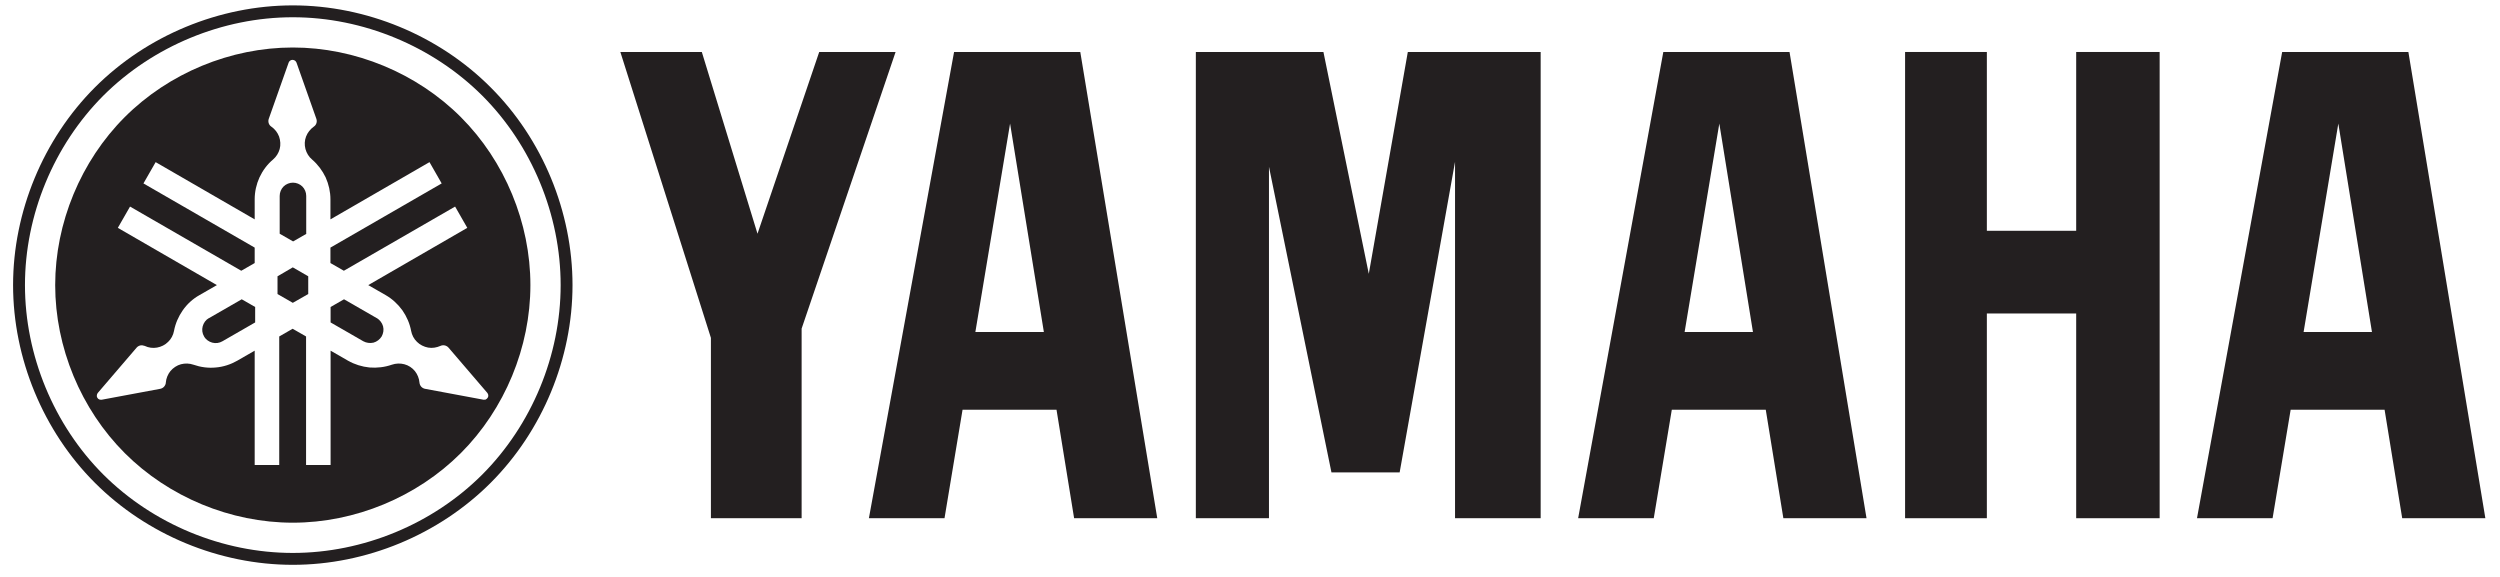 <svg width="143" height="33" viewBox="0 0 143 33" fill="none" xmlns="http://www.w3.org/2000/svg">
<path d="M27.585 27.145C24.753 29.978 20.764 31.628 16.748 31.628C12.733 31.628 8.752 29.978 5.911 27.145C3.078 24.312 1.428 20.323 1.428 16.308C1.428 12.292 3.078 8.312 5.911 5.47C8.752 2.637 12.741 0.987 16.748 0.987C20.755 0.987 24.744 2.637 27.585 5.47C30.418 8.303 32.069 12.292 32.069 16.308C32.069 20.323 30.418 24.303 27.585 27.145ZM28.062 4.994C25.105 2.029 20.94 0.308 16.748 0.308C12.556 0.308 8.399 2.029 5.434 4.994C2.469 7.959 0.748 12.124 0.748 16.308C0.748 20.491 2.469 24.665 5.434 27.622C8.399 30.587 12.556 32.308 16.748 32.308C20.94 32.308 25.097 30.587 28.062 27.622C31.027 24.656 32.748 20.5 32.748 16.308C32.748 12.116 31.027 7.95 28.062 4.994Z" fill="#231F20"/>
<path d="M15.874 15.804V16.819L16.748 17.322L17.631 16.819V15.804L16.748 15.293L15.874 15.804Z" fill="#231F20"/>
<path d="M17.516 13.369V11.207C17.516 11.004 17.436 10.81 17.295 10.668C17.154 10.527 16.951 10.448 16.757 10.448C16.563 10.448 16.36 10.527 16.219 10.668C16.077 10.81 15.998 11.013 15.998 11.207V13.369L16.766 13.81L17.534 13.369H17.516Z" fill="#231F20"/>
<path d="M11.947 18.196C11.771 18.293 11.647 18.469 11.594 18.663C11.541 18.858 11.568 19.07 11.674 19.246C11.771 19.422 11.947 19.546 12.141 19.599C12.335 19.652 12.547 19.625 12.724 19.52L14.595 18.443V17.56L13.827 17.119L11.956 18.196H11.947Z" fill="#231F20"/>
<path d="M21.549 18.196L19.678 17.119L18.91 17.56V18.443L20.781 19.52C20.958 19.617 21.169 19.643 21.363 19.599C21.558 19.546 21.725 19.414 21.831 19.246C21.928 19.07 21.964 18.858 21.911 18.663C21.858 18.469 21.725 18.302 21.558 18.196H21.549Z" fill="#231F20"/>
<path d="M27.806 22.847C27.806 22.847 27.709 22.873 27.665 22.865L24.302 22.238C24.223 22.22 24.144 22.176 24.091 22.114C24.038 22.053 24.002 21.973 23.994 21.885C23.976 21.647 23.879 21.409 23.729 21.223C23.579 21.038 23.367 20.897 23.129 20.835C22.899 20.773 22.643 20.782 22.414 20.861C22.008 21.003 21.567 21.055 21.134 21.02C20.702 20.976 20.278 20.844 19.907 20.632L18.91 20.058V26.598H17.507V19.246L16.739 18.805L15.972 19.246V26.598H14.568V20.058L13.571 20.632C13.2 20.844 12.777 20.985 12.344 21.02C11.912 21.064 11.471 21.003 11.065 20.861C10.835 20.782 10.588 20.773 10.35 20.835C10.12 20.897 9.909 21.038 9.75 21.223C9.6 21.409 9.503 21.647 9.485 21.885C9.485 21.965 9.441 22.053 9.388 22.114C9.335 22.176 9.256 22.22 9.176 22.238L5.814 22.865C5.77 22.865 5.717 22.865 5.673 22.847C5.628 22.829 5.593 22.794 5.567 22.75C5.54 22.706 5.531 22.662 5.54 22.609C5.54 22.565 5.567 22.512 5.593 22.476L7.817 19.882C7.87 19.82 7.949 19.776 8.029 19.758C8.108 19.741 8.197 19.758 8.276 19.785C8.497 19.89 8.744 19.926 8.982 19.882C9.22 19.838 9.441 19.732 9.617 19.555C9.794 19.387 9.909 19.167 9.953 18.929C10.032 18.505 10.209 18.099 10.456 17.746C10.703 17.393 11.029 17.093 11.409 16.881L12.406 16.308L6.74 13.033L7.438 11.816L13.8 15.487L14.568 15.046V14.163L8.205 10.492L8.903 9.274L14.568 12.548V11.401C14.568 10.968 14.665 10.536 14.842 10.148C15.027 9.75 15.292 9.397 15.618 9.124C15.804 8.965 15.936 8.753 15.998 8.524C16.06 8.294 16.042 8.038 15.963 7.809C15.874 7.579 15.724 7.385 15.521 7.244C15.451 7.2 15.398 7.129 15.371 7.05C15.345 6.971 15.345 6.882 15.371 6.803L16.51 3.582C16.527 3.538 16.554 3.493 16.598 3.467C16.633 3.44 16.686 3.423 16.73 3.423C16.775 3.423 16.828 3.44 16.872 3.467C16.907 3.493 16.942 3.538 16.96 3.582L18.098 6.803C18.125 6.882 18.125 6.971 18.098 7.05C18.072 7.129 18.019 7.2 17.948 7.244C17.754 7.385 17.595 7.579 17.507 7.809C17.419 8.038 17.41 8.285 17.472 8.524C17.534 8.753 17.666 8.974 17.851 9.124C18.178 9.406 18.442 9.759 18.628 10.148C18.804 10.545 18.901 10.968 18.901 11.401V12.548L24.567 9.274L25.264 10.492L18.901 14.163V15.046L19.669 15.487L26.032 11.816L26.729 13.033L21.064 16.308L22.061 16.881C22.431 17.093 22.758 17.393 23.014 17.746C23.261 18.099 23.438 18.505 23.517 18.929C23.561 19.167 23.676 19.387 23.852 19.555C24.02 19.723 24.25 19.838 24.488 19.882C24.726 19.926 24.973 19.882 25.194 19.785C25.273 19.749 25.353 19.741 25.441 19.758C25.52 19.776 25.6 19.82 25.653 19.882L27.877 22.476C27.877 22.476 27.93 22.556 27.93 22.609C27.93 22.662 27.93 22.706 27.894 22.75C27.868 22.794 27.832 22.829 27.788 22.847H27.806ZM26.359 6.697C23.843 4.182 20.305 2.717 16.748 2.717C13.191 2.717 9.653 4.182 7.137 6.697C4.622 9.212 3.157 12.751 3.157 16.308C3.157 19.864 4.622 23.403 7.137 25.918C9.653 28.433 13.191 29.898 16.748 29.898C20.305 29.898 23.843 28.433 26.359 25.918C28.874 23.403 30.339 19.864 30.339 16.308C30.339 12.751 28.874 9.212 26.359 6.697Z" fill="#231F20"/>
<path d="M108.971 29.642V2.973H113.648V13.201H118.758V2.973H123.532V29.642H118.758V17.931H113.648V29.642H108.971Z" fill="#231F20"/>
<path d="M40.664 19.326L35.484 2.973H40.144L43.329 13.369L46.859 2.973H51.228L45.853 18.796V29.642H40.664V19.326Z" fill="#231F20"/>
<path d="M68.402 29.642H72.585V9.539L76.159 27.021H80.06L83.228 9.256V29.642H88.126V2.973H80.527L78.295 15.663L75.7 2.973H68.402V29.642Z" fill="#231F20"/>
<path d="M131.766 18.99L133.752 7.068L135.676 18.99H131.757H131.766ZM137.759 2.973H130.54L125.668 29.642H129.992L131.025 23.438H136.399L137.406 29.642H142.162L137.759 2.973Z" fill="#231F20"/>
<path d="M96.36 18.99L98.345 7.068L100.269 18.99H96.351H96.36ZM102.361 2.973H95.142L90.27 29.642H94.595L95.627 23.438H101.002L102.008 29.642H106.765L102.361 2.973Z" fill="#231F20"/>
<path d="M55.791 18.99L57.776 7.068L59.709 18.99H55.791ZM61.792 2.973H54.573L49.701 29.642H54.026L55.058 23.438H60.433L61.439 29.642H66.195L61.792 2.973Z" fill="#231F20"/>
</svg>
